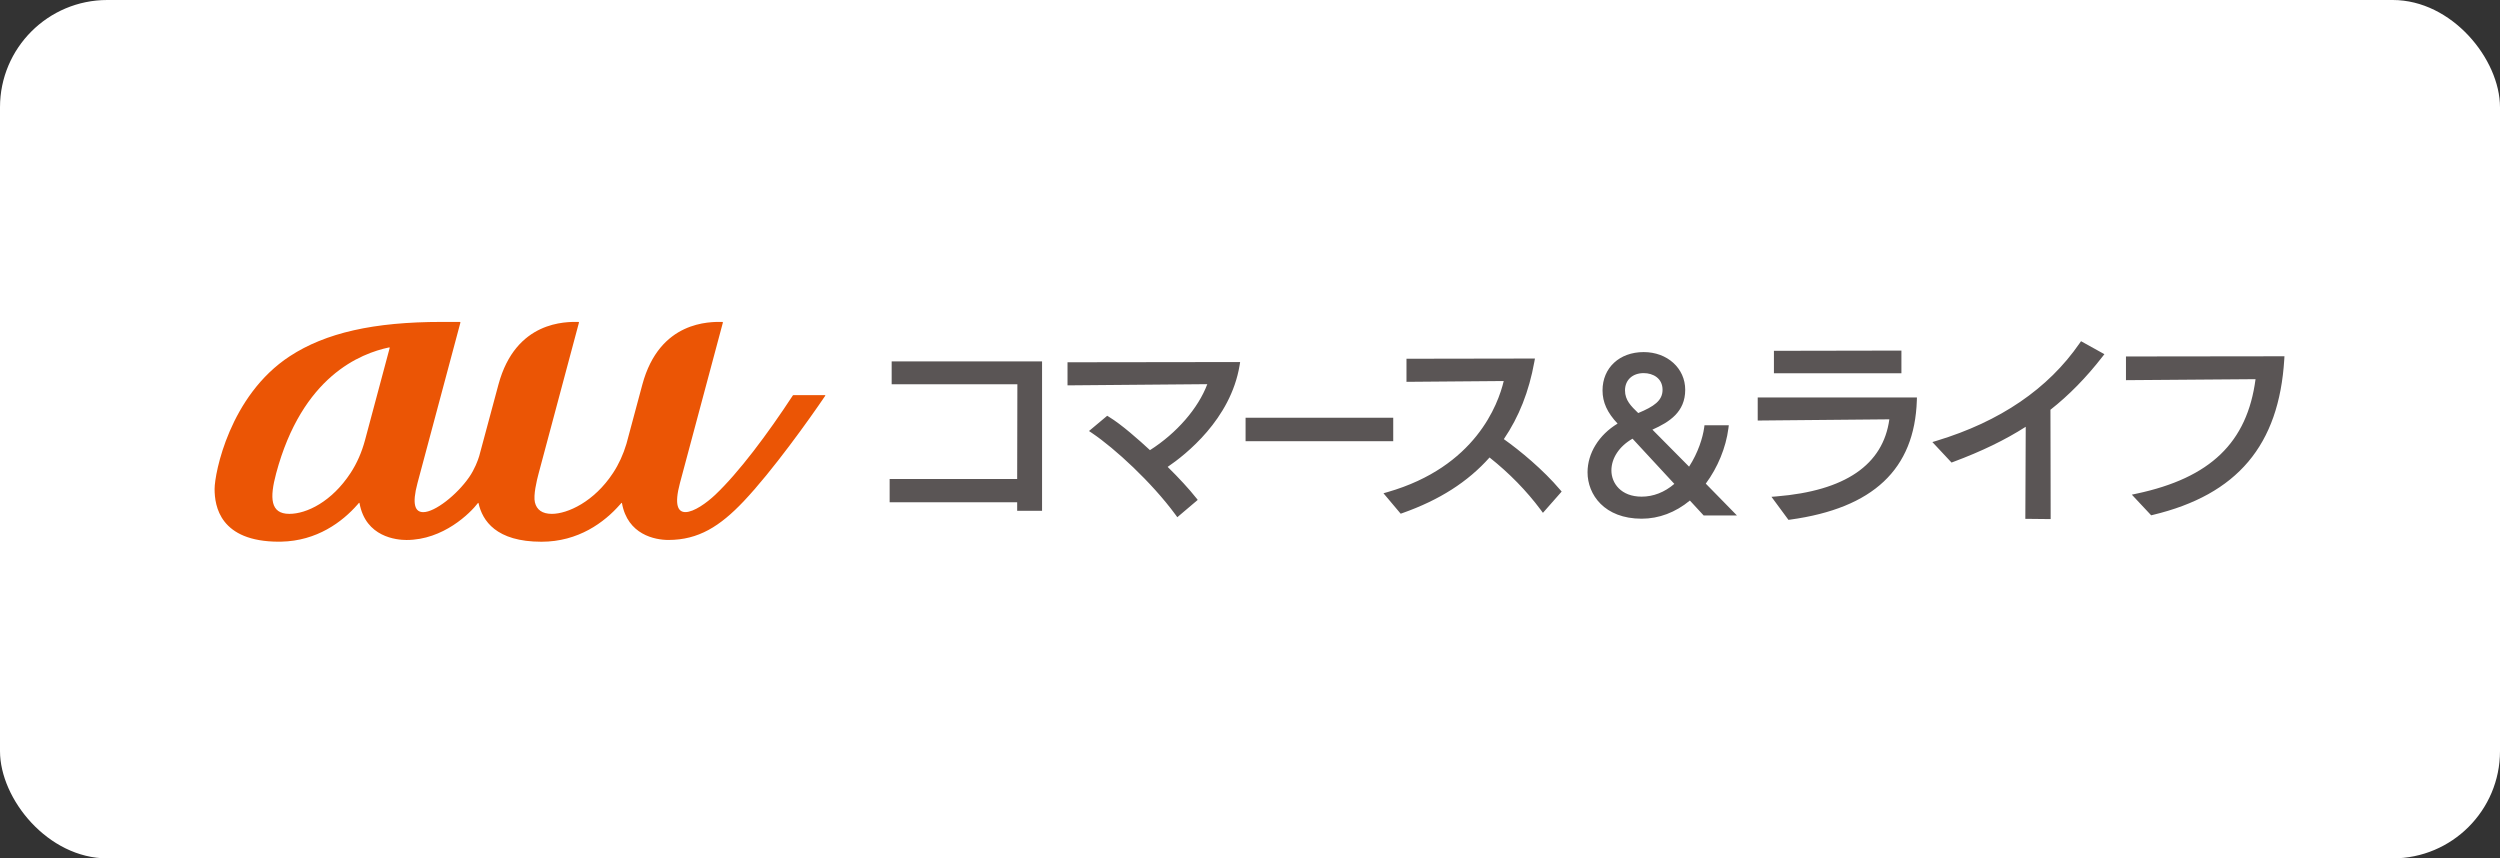 <svg width="233" height="80" viewBox="0 0 233 80" fill="none" xmlns="http://www.w3.org/2000/svg">
<rect x="0" y="0" width="233" height="80" fill="#333333" stroke="none"/>
<rect width="233" height="80" rx="10" fill="white"/>
<path d="M76.883 36.825H73.948C73.93 36.825 73.907 36.836 73.895 36.852C71.545 40.444 68.841 44.058 66.641 46.133C65.881 46.852 64.674 47.728 63.88 47.728C63.199 47.728 62.819 47.086 63.37 45.023C63.708 43.763 67.1 31.087 67.373 30.065C67.383 30.032 67.36 30.002 67.323 30.002C66.2 29.992 61.469 29.866 59.864 35.851C59.864 35.851 58.825 39.729 58.384 41.365C58.087 42.358 57.67 43.27 57.14 44.074C55.382 46.762 52.895 47.892 51.433 47.892C50.533 47.892 50.019 47.508 49.854 46.823C49.695 46.16 50.019 44.793 50.199 44.127C50.29 43.775 51.793 38.167 52.873 34.126C53.428 32.047 53.869 30.407 53.959 30.065C53.961 30.06 53.961 30.057 53.961 30.052C53.961 30.024 53.942 30.002 53.909 30.002C52.788 29.992 48.067 29.866 46.457 35.834C46.457 35.839 44.663 42.506 44.663 42.506C44.541 42.912 44.237 43.737 43.721 44.479C42.574 46.13 40.533 47.732 39.451 47.732C38.682 47.732 38.378 47.012 38.91 45.025L42.91 30.066C42.92 30.033 42.896 30.003 42.861 30.003H41.144C34.841 30.003 30.351 31.016 27.011 33.199C21.415 36.853 20 44.09 20 45.574C20 47.165 20.492 50.486 26.003 50.486C26.07 50.486 26.133 50.485 26.198 50.483C29.534 50.418 31.898 48.649 33.327 47.017C33.361 46.978 33.412 46.918 33.449 46.874C33.472 46.846 33.5 46.855 33.507 46.889C34.071 50.067 36.98 50.327 37.886 50.327C41.318 50.327 43.841 47.811 44.544 46.883C44.568 46.853 44.591 46.859 44.598 46.894C44.959 48.523 46.231 50.49 50.465 50.49C53.904 50.49 56.331 48.682 57.789 47.017C57.831 46.971 57.87 46.926 57.911 46.88C57.934 46.851 57.96 46.86 57.967 46.894C58.489 49.829 61.037 50.324 62.297 50.324C65.095 50.324 67.102 49.051 69.314 46.718C71.975 43.909 75.465 39.03 76.914 36.882C76.936 36.849 76.922 36.827 76.884 36.827M36.318 32.43L34.02 41.021C33.718 42.148 33.266 43.176 32.679 44.074C30.921 46.762 28.576 47.892 26.968 47.892C25.179 47.892 25.127 46.401 25.736 44.122C28.166 35.051 33.605 32.942 36.271 32.377C36.304 32.368 36.328 32.395 36.318 32.43Z" fill="#EB5505"/>
<path fill-rule="evenodd" clip-rule="evenodd" d="M180.501 41.078C186.419 39.283 190.9 36.226 193.816 31.996L193.817 31.996L193.952 31.8L196.13 33.009L195.941 33.252C194.44 35.188 192.812 36.847 191.101 38.189C191.101 38.576 191.104 39.494 191.107 40.634L191.108 40.985L191.112 42.808C191.116 44.869 191.121 47.044 191.121 48.114V48.38L188.761 48.355L188.798 39.776C186.867 41.008 184.707 42.056 182.049 43.048L181.884 43.111L180.097 41.2L180.501 41.078ZM165.33 32.696L177.212 32.674V34.788H165.33V32.696ZM158.978 45.075C160.092 43.573 160.858 41.712 161.086 39.933L161.124 39.637H158.857L158.827 39.865C158.7 40.783 158.268 42.188 157.422 43.492L154.004 40.043C155.599 39.328 157.062 38.398 157.062 36.328C157.062 34.325 155.397 32.814 153.191 32.814C150.933 32.814 149.356 34.282 149.356 36.385C149.356 37.49 149.792 38.457 150.759 39.479C149.023 40.524 147.959 42.236 147.959 44.019C147.959 46.103 149.537 48.343 153.001 48.343C154.606 48.343 156.155 47.759 157.497 46.65L158.782 48.042H161.883L158.978 45.075V45.075ZM151.45 36.384C151.45 35.421 152.149 34.774 153.191 34.774C154.066 34.774 154.95 35.255 154.95 36.328C154.95 37.342 154.154 37.884 152.682 38.496L152.674 38.488C152.017 37.853 151.45 37.302 151.45 36.384ZM152.152 40.886L156.048 45.097C155.14 45.878 154.091 46.288 153.002 46.288C151.066 46.288 150.183 45.024 150.183 43.848C150.183 42.692 150.922 41.586 152.152 40.886ZM83.103 35.814H94.819L94.8 44.645H82.915V46.813H94.8V47.606H97.12V33.684H83.103V35.814ZM163.819 39.192H164.08C164.134 39.192 164.686 39.187 165.536 39.178L166.157 39.172C168.911 39.144 173.695 39.096 176.087 39.081C175.507 43.325 171.971 45.741 165.572 46.265L165.101 46.303L166.684 48.45L166.837 48.43C174.579 47.367 178.442 43.731 178.65 37.313L178.658 37.042H163.819V39.192ZM198.401 33.223L198.14 33.225V35.432L198.405 35.43C198.405 35.43 206.316 35.377 210.217 35.339C209.437 41.244 206.008 44.54 199.14 46.005L198.687 46.102L200.489 48.026L200.637 47.991C208.511 46.107 212.407 41.498 212.895 33.483L212.911 33.205H212.634C212.01 33.205 198.401 33.223 198.401 33.223ZM112.52 35.804L99.494 35.916L99.493 35.916V33.764L115.581 33.742L115.531 34.05C114.7 39.078 110.491 42.385 108.826 43.514C109.862 44.53 110.837 45.59 111.47 46.393L111.628 46.591L109.726 48.204L109.56 47.976C107.332 44.94 103.891 41.788 101.784 40.366L101.494 40.171L103.191 38.75L103.35 38.848C104.52 39.553 106.193 41.041 107.177 41.954C109.667 40.371 111.676 38.054 112.52 35.804ZM129.849 38.934H116.088V41.121H129.849V38.934ZM140.158 40.927C141.647 41.981 143.831 43.785 145.399 45.642L145.4 45.642L145.546 45.815L143.801 47.797L143.609 47.536C142.275 45.743 140.665 44.095 138.826 42.637C136.806 44.91 134.149 46.605 130.715 47.817L130.544 47.877L128.939 45.972L129.326 45.861C137.5 43.509 139.629 37.699 140.147 35.512L131.084 35.587V33.435L143.056 33.415L143 33.724C142.502 36.488 141.571 38.846 140.158 40.927Z" fill="#5A5555"/>
</svg>
